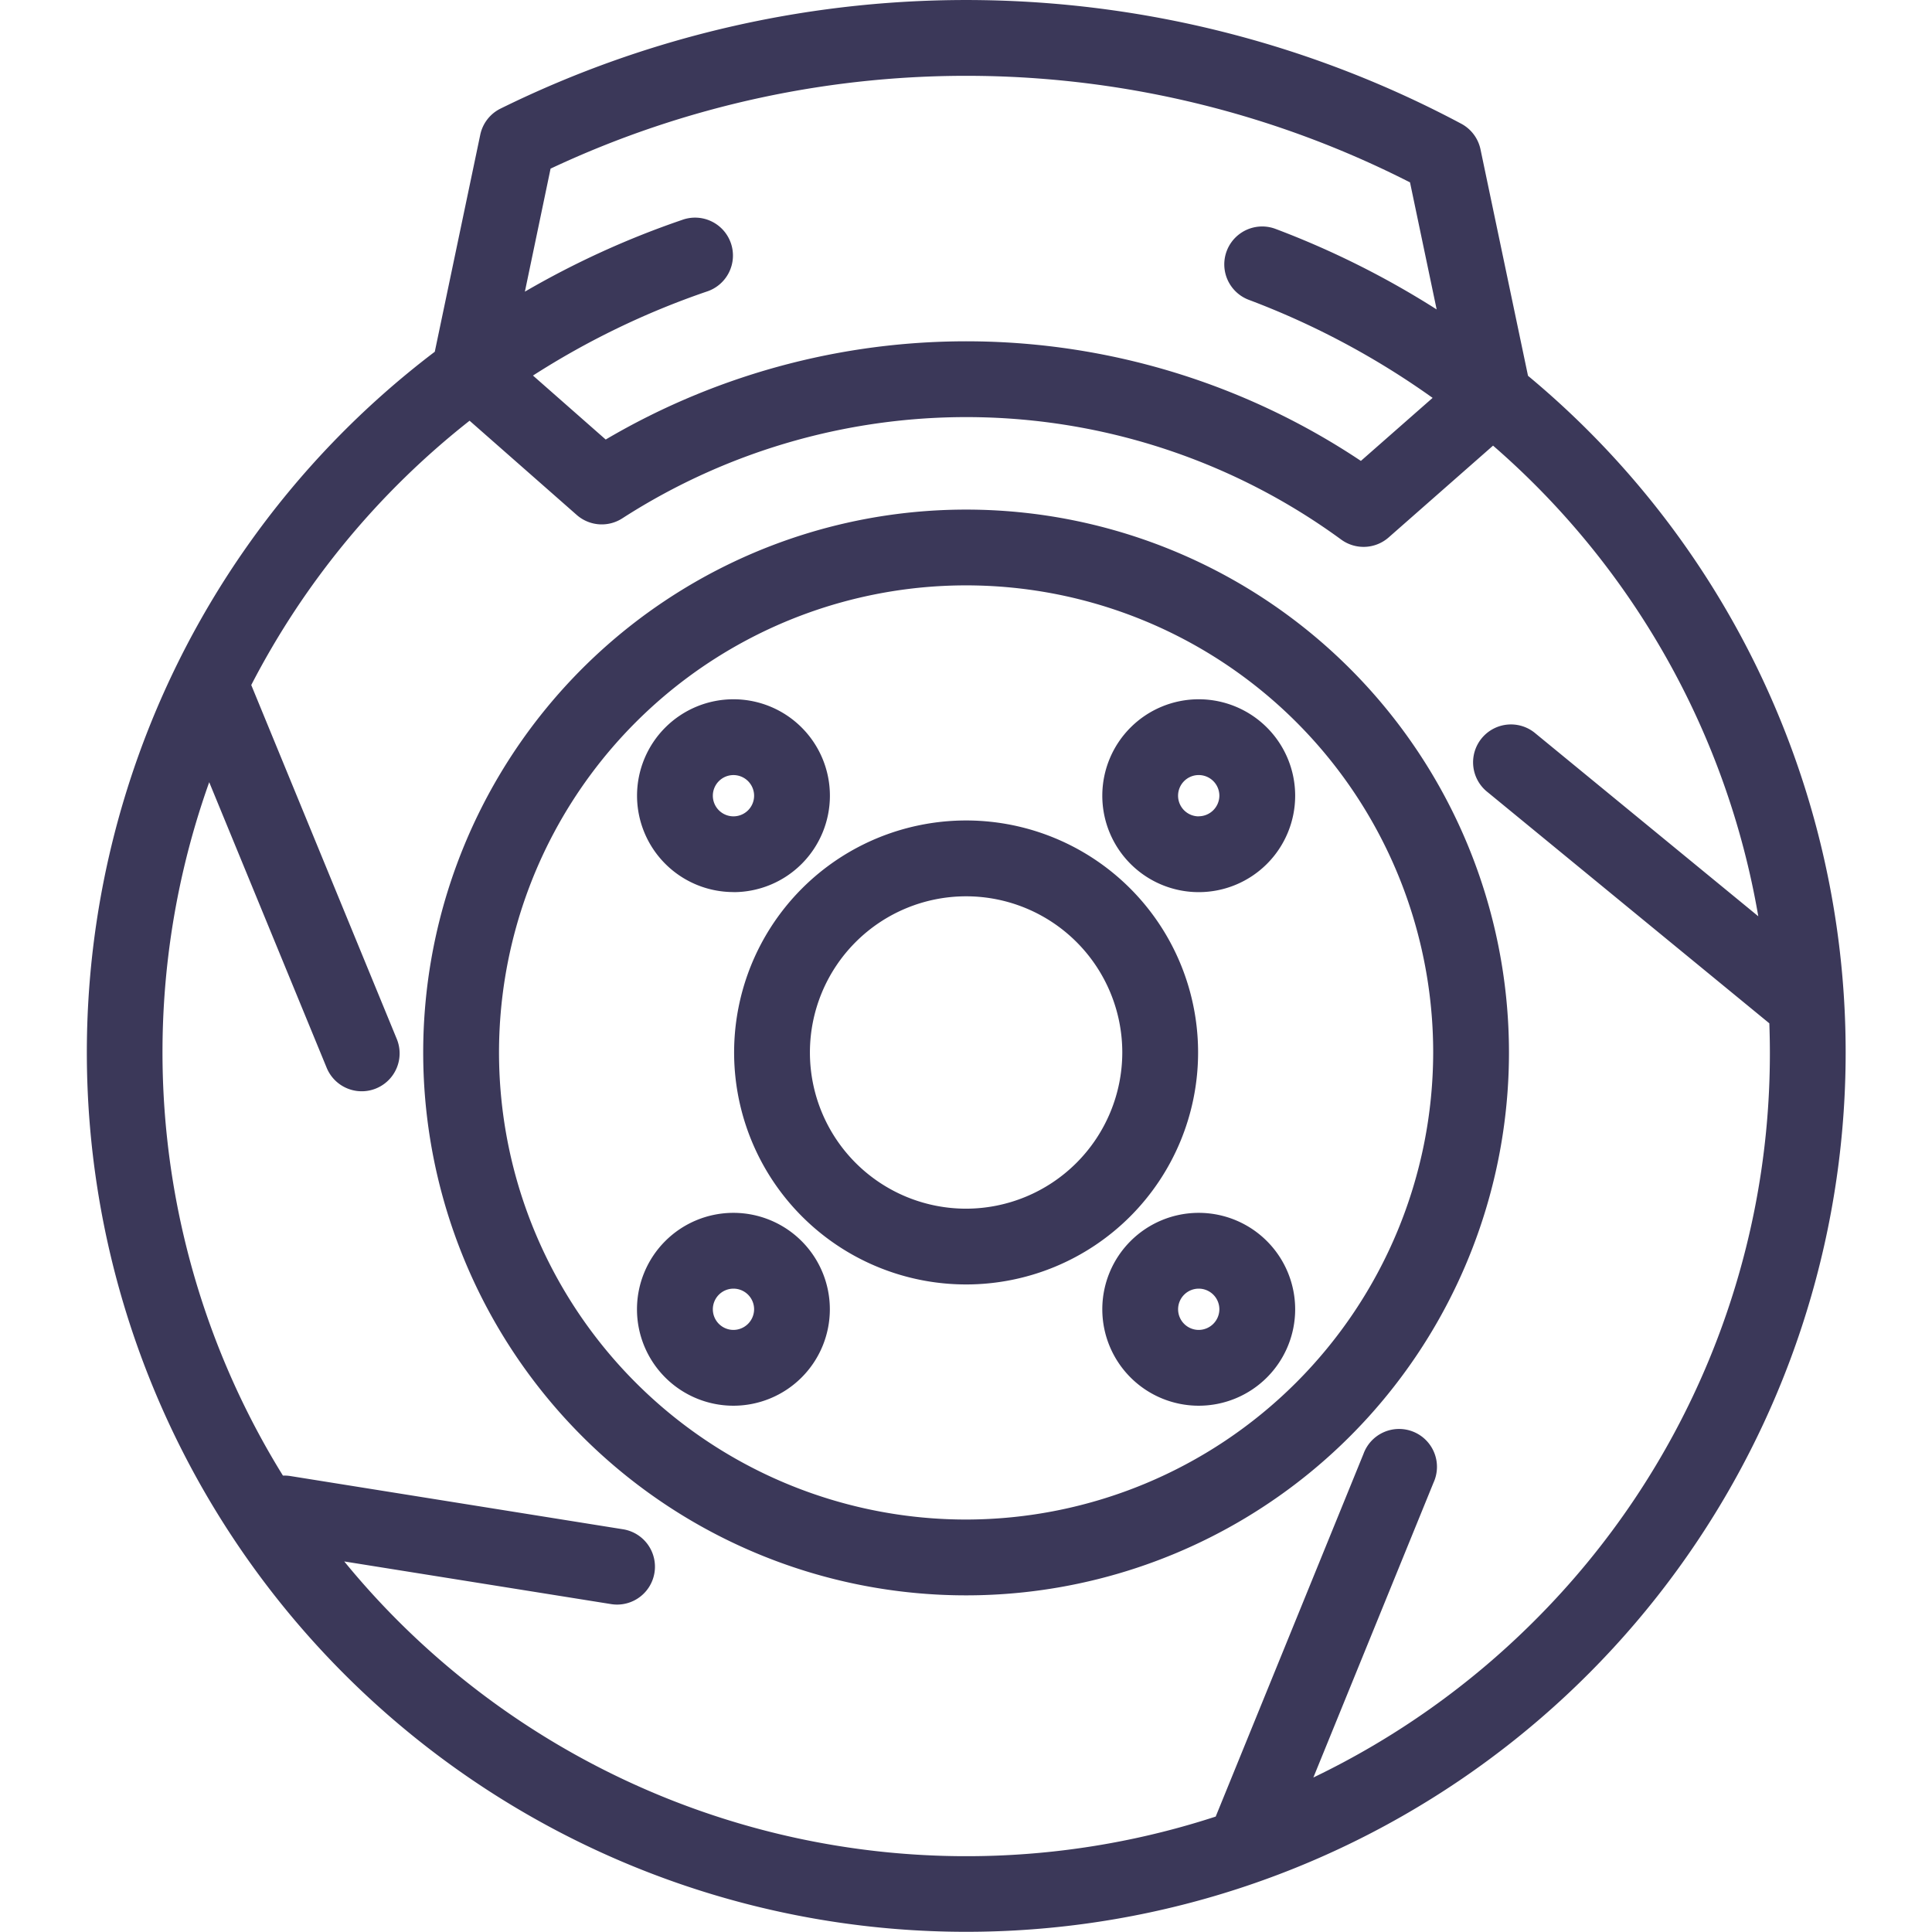 <?xml version="1.0" encoding="utf-8"?>
<svg width="800px" height="800px" viewBox="-4.57 0 101.977 101.977" xmlns="http://www.w3.org/2000/svg">
  <path id="brake_disks" data-name="brake disks" d="M467.554,786.732a5.09,5.09,0,1,0,5.087,5.089A5.09,5.09,0,0,0,467.554,786.732Zm0,6.179a1.089,1.089,0,1,1,1.089-1.09A1.095,1.095,0,0,1,467.554,792.911Zm24.558-33.287a5.09,5.09,0,1,0,5.09,5.092A5.09,5.09,0,0,0,492.112,759.624Zm0,6.18a1.09,1.09,0,1,1,1.089-1.088A1.095,1.095,0,0,1,492.112,765.8Zm-24.558,4a5.09,5.09,0,1,0-5.09-5.088A5.09,5.09,0,0,0,467.554,769.8Zm0-6.179a1.091,1.091,0,0,1,1.089,1.091h0a1.089,1.089,0,1,1-1.087-1.091Zm24.558,23.107a5.09,5.09,0,1,0,5.09,5.089A5.092,5.092,0,0,0,492.112,786.732Zm0,6.179a1.089,1.089,0,1,1,1.089-1.09A1.094,1.094,0,0,1,492.112,792.911Zm-.034-14.644a12.245,12.245,0,1,0-12.244,12.244A12.245,12.245,0,0,0,492.078,778.267Zm-12.244,8.245a8.244,8.244,0,1,1,8.243-8.245A8.257,8.257,0,0,1,479.834,786.512Zm29.659-43.958L506.985,730.6a2,2,0,0,0-1.014-1.354,55.56,55.56,0,0,0-50.712-.8,1.993,1.993,0,0,0-1.071,1.383l-2.4,11.452a46.418,46.418,0,1,0,57.708,1.272ZM457.9,731.615a51.582,51.582,0,0,1,45.364.726l1.406,6.706a46.213,46.213,0,0,0-8.505-4.251,2,2,0,1,0-1.408,3.745h0a42.338,42.338,0,0,1,9.7,5.174l-3.786,3.327a37.52,37.52,0,0,0-39.861-1.128l-3.839-3.377a42.318,42.318,0,0,1,9.156-4.428,2,2,0,1,0-1.293-3.784,46.193,46.193,0,0,0-8.29,3.783Zm51.931,76.65a42.533,42.533,0,0,1-11.669,8.272l6.342-15.563a2,2,0,1,0-3.7-1.51l-7.792,19.123,0,.01a42.441,42.441,0,0,1-43.168-10.332q-1.494-1.494-2.834-3.133l14.089,2.252a2.044,2.044,0,0,0,.32.025,2,2,0,0,0,.312-3.974l-17.58-2.813a2.008,2.008,0,0,0-.378-.021,42.444,42.444,0,0,1-3.891-36.6l6.2,15.074a2,2,0,1,0,3.7-1.521l-7.681-18.682a42.63,42.63,0,0,1,11.524-13.951l5.657,4.975a2,2,0,0,0,2.407.176,33.518,33.518,0,0,1,37.944,1.124,2.005,2.005,0,0,0,2.5-.112l5.514-4.848a42.363,42.363,0,0,1,14,24.842l-11.748-9.641a2,2,0,1,0-2.537,3.091l14.868,12.2c.018.51.029,1.022.029,1.537A42.286,42.286,0,0,1,509.831,808.265Zm-29.995-58.653a28.655,28.655,0,1,0,28.651,28.655A28.659,28.659,0,0,0,479.836,749.612Zm0,53.308a24.654,24.654,0,1,1,24.651-24.653A24.688,24.688,0,0,1,479.836,802.92Z" transform="translate(-433.409 -722.714)" fill="#3b3859"/>
</svg>